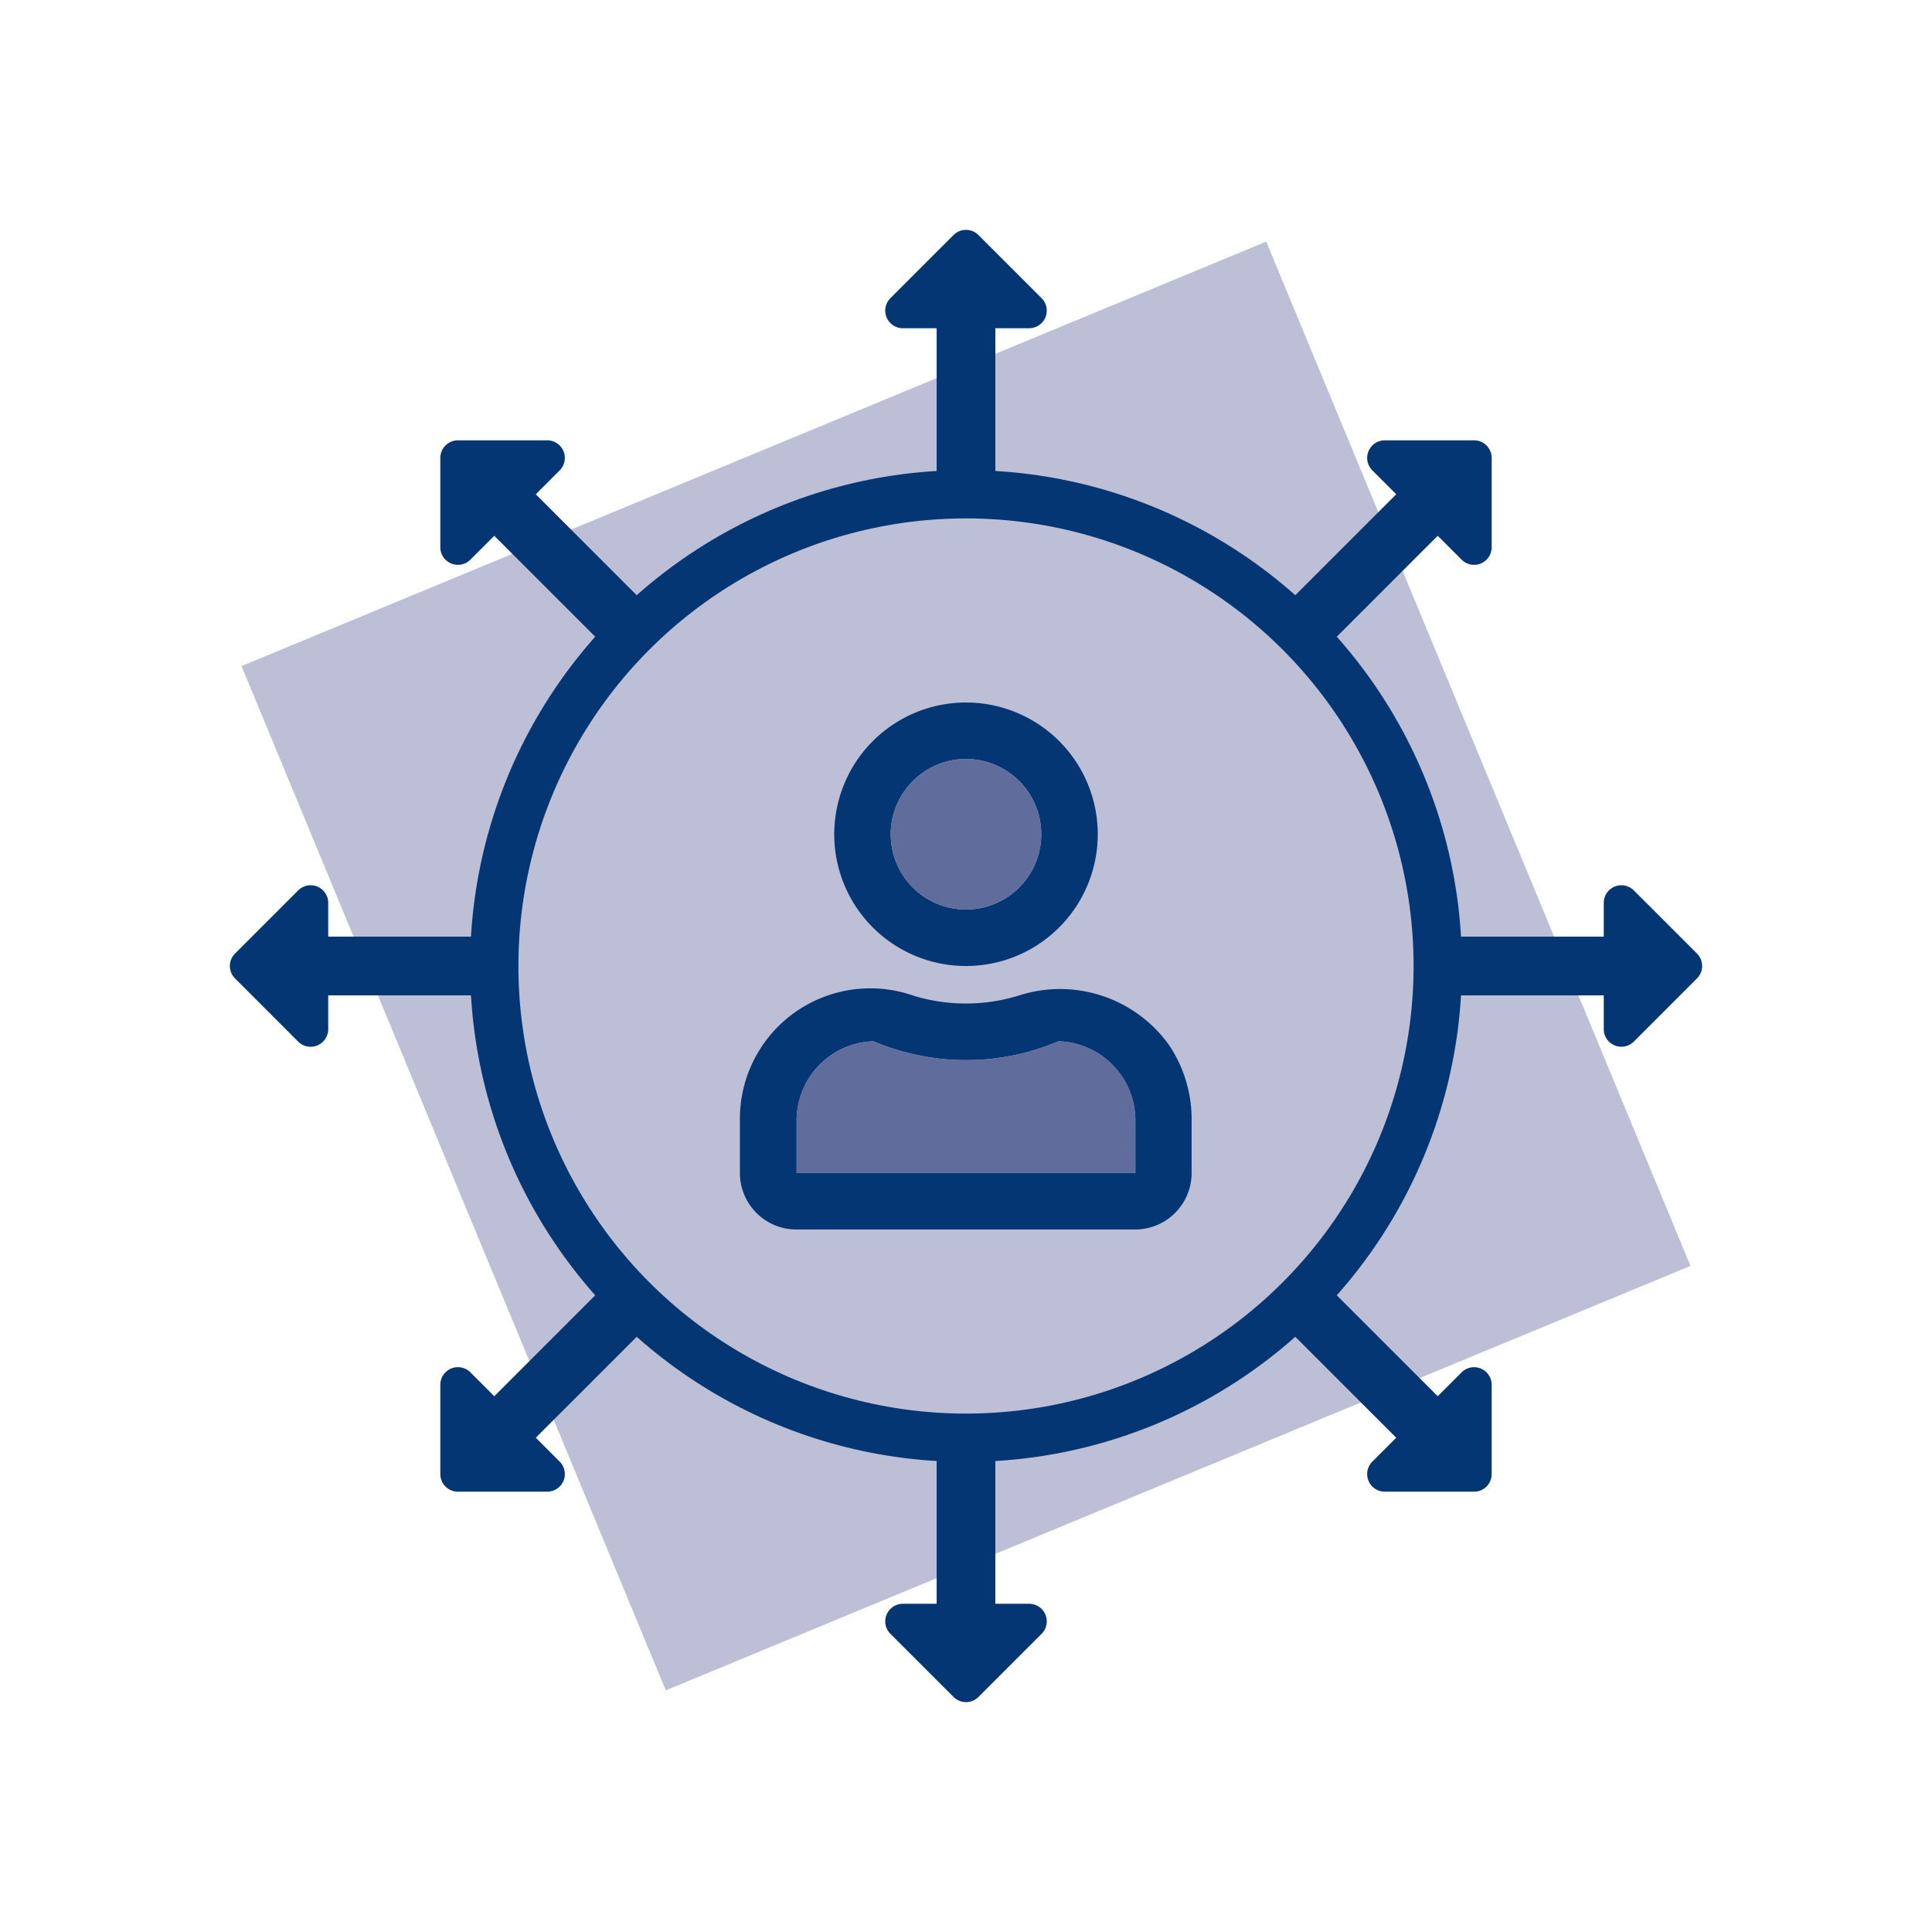 <svg id="Layer_1" data-name="Layer 1" xmlns="http://www.w3.org/2000/svg" viewBox="0 0 120 120"><defs><style>.cls-1,.cls-3{fill:#bcbfd6;}.cls-2{fill:#043673;}.cls-3{stroke:#043673;stroke-miterlimit:10;stroke-width:3px;}.cls-4{fill:#606d9c;}</style></defs><polygon class="cls-1" points="78.646 15.008 15 41.371 41.353 104.992 105 78.628 78.648 15.008 78.646 15.008"/><path class="cls-2" d="M34.763,90.784l-1.484-1.484L89.3,33.278,90.784,34.763a1.094,1.094,0,0,0,1.867-.773V28.443a1.094,1.094,0,0,0-1.094-1.094H86.011a1.094,1.094,0,0,0-.773,1.867l1.484,1.484L30.7,86.722,29.216,85.237a1.094,1.094,0,0,0-1.867.773v5.547a1.094,1.094,0,0,0,1.094,1.094h5.547a1.094,1.094,0,0,0,.773-1.867Z"/><path class="cls-2" d="M29.216,34.763l1.484-1.484L86.722,89.3,85.237,90.784a1.094,1.094,0,0,0,.773,1.867h5.547a1.094,1.094,0,0,0,1.094-1.094V86.011a1.094,1.094,0,0,0-1.867-.773l-1.484,1.484L33.278,30.7,34.763,29.216a1.094,1.094,0,0,0-.773-1.867H28.443a1.094,1.094,0,0,0-1.094,1.094v5.547a1.094,1.094,0,0,0,1.867.773Z"/><path class="cls-2" d="M63.922,99.613H61.823V20.387h2.099a1.094,1.094,0,0,0,.773-1.867l-3.922-3.922a1.094,1.094,0,0,0-1.547,0L55.304,18.52a1.094,1.094,0,0,0,.773,1.867H58.177V99.613H56.078a1.094,1.094,0,0,0-.773,1.867l3.922,3.922a1.094,1.094,0,0,0,1.547,0l3.922-3.922a1.094,1.094,0,0,0-.773-1.867Z"/><path class="cls-2" d="M20.387,63.922V61.823H99.613v2.099a1.094,1.094,0,0,0,1.867.773l3.922-3.922a1.094,1.094,0,0,0,0-1.547l-3.922-3.922a1.094,1.094,0,0,0-1.867.773V58.177H20.387V56.078a1.094,1.094,0,0,0-1.867-.773l-3.922,3.922a1.094,1.094,0,0,0,0,1.547l3.922,3.922a1.094,1.094,0,0,0,1.867-.773Z"/><circle class="cls-3" cx="60" cy="60" r="29.301"/><path class="cls-2" d="M72.596,64.888a8.329,8.329,0,0,0-9.337-3.047,11.139,11.139,0,0,1-6.532,0,8.099,8.099,0,0,0-10.769,7.745v3.273a3.508,3.508,0,0,0,3.507,3.507H70.506a3.508,3.508,0,0,0,3.507-3.507V69.586a8.249,8.249,0,0,0-1.417-4.698Zm-2.075,7.971H49.479V69.586a4.923,4.923,0,0,1,4.778-4.91,14.69,14.69,0,0,0,11.485,0,4.918,4.918,0,0,1,4.778,4.91ZM60,60a8.183,8.183,0,1,0-8.183-8.183A8.179,8.179,0,0,0,60,60Zm0-12.859a4.676,4.676,0,1,1-4.676,4.676A4.68,4.68,0,0,1,60,47.141Z"/><path class="cls-4" d="M70.521,72.859H49.479V69.586a4.923,4.923,0,0,1,4.778-4.91,14.69,14.69,0,0,0,11.485,0,4.918,4.918,0,0,1,4.778,4.91Z"/><circle class="cls-4" cx="60" cy="51.817" r="4.676"/></svg>